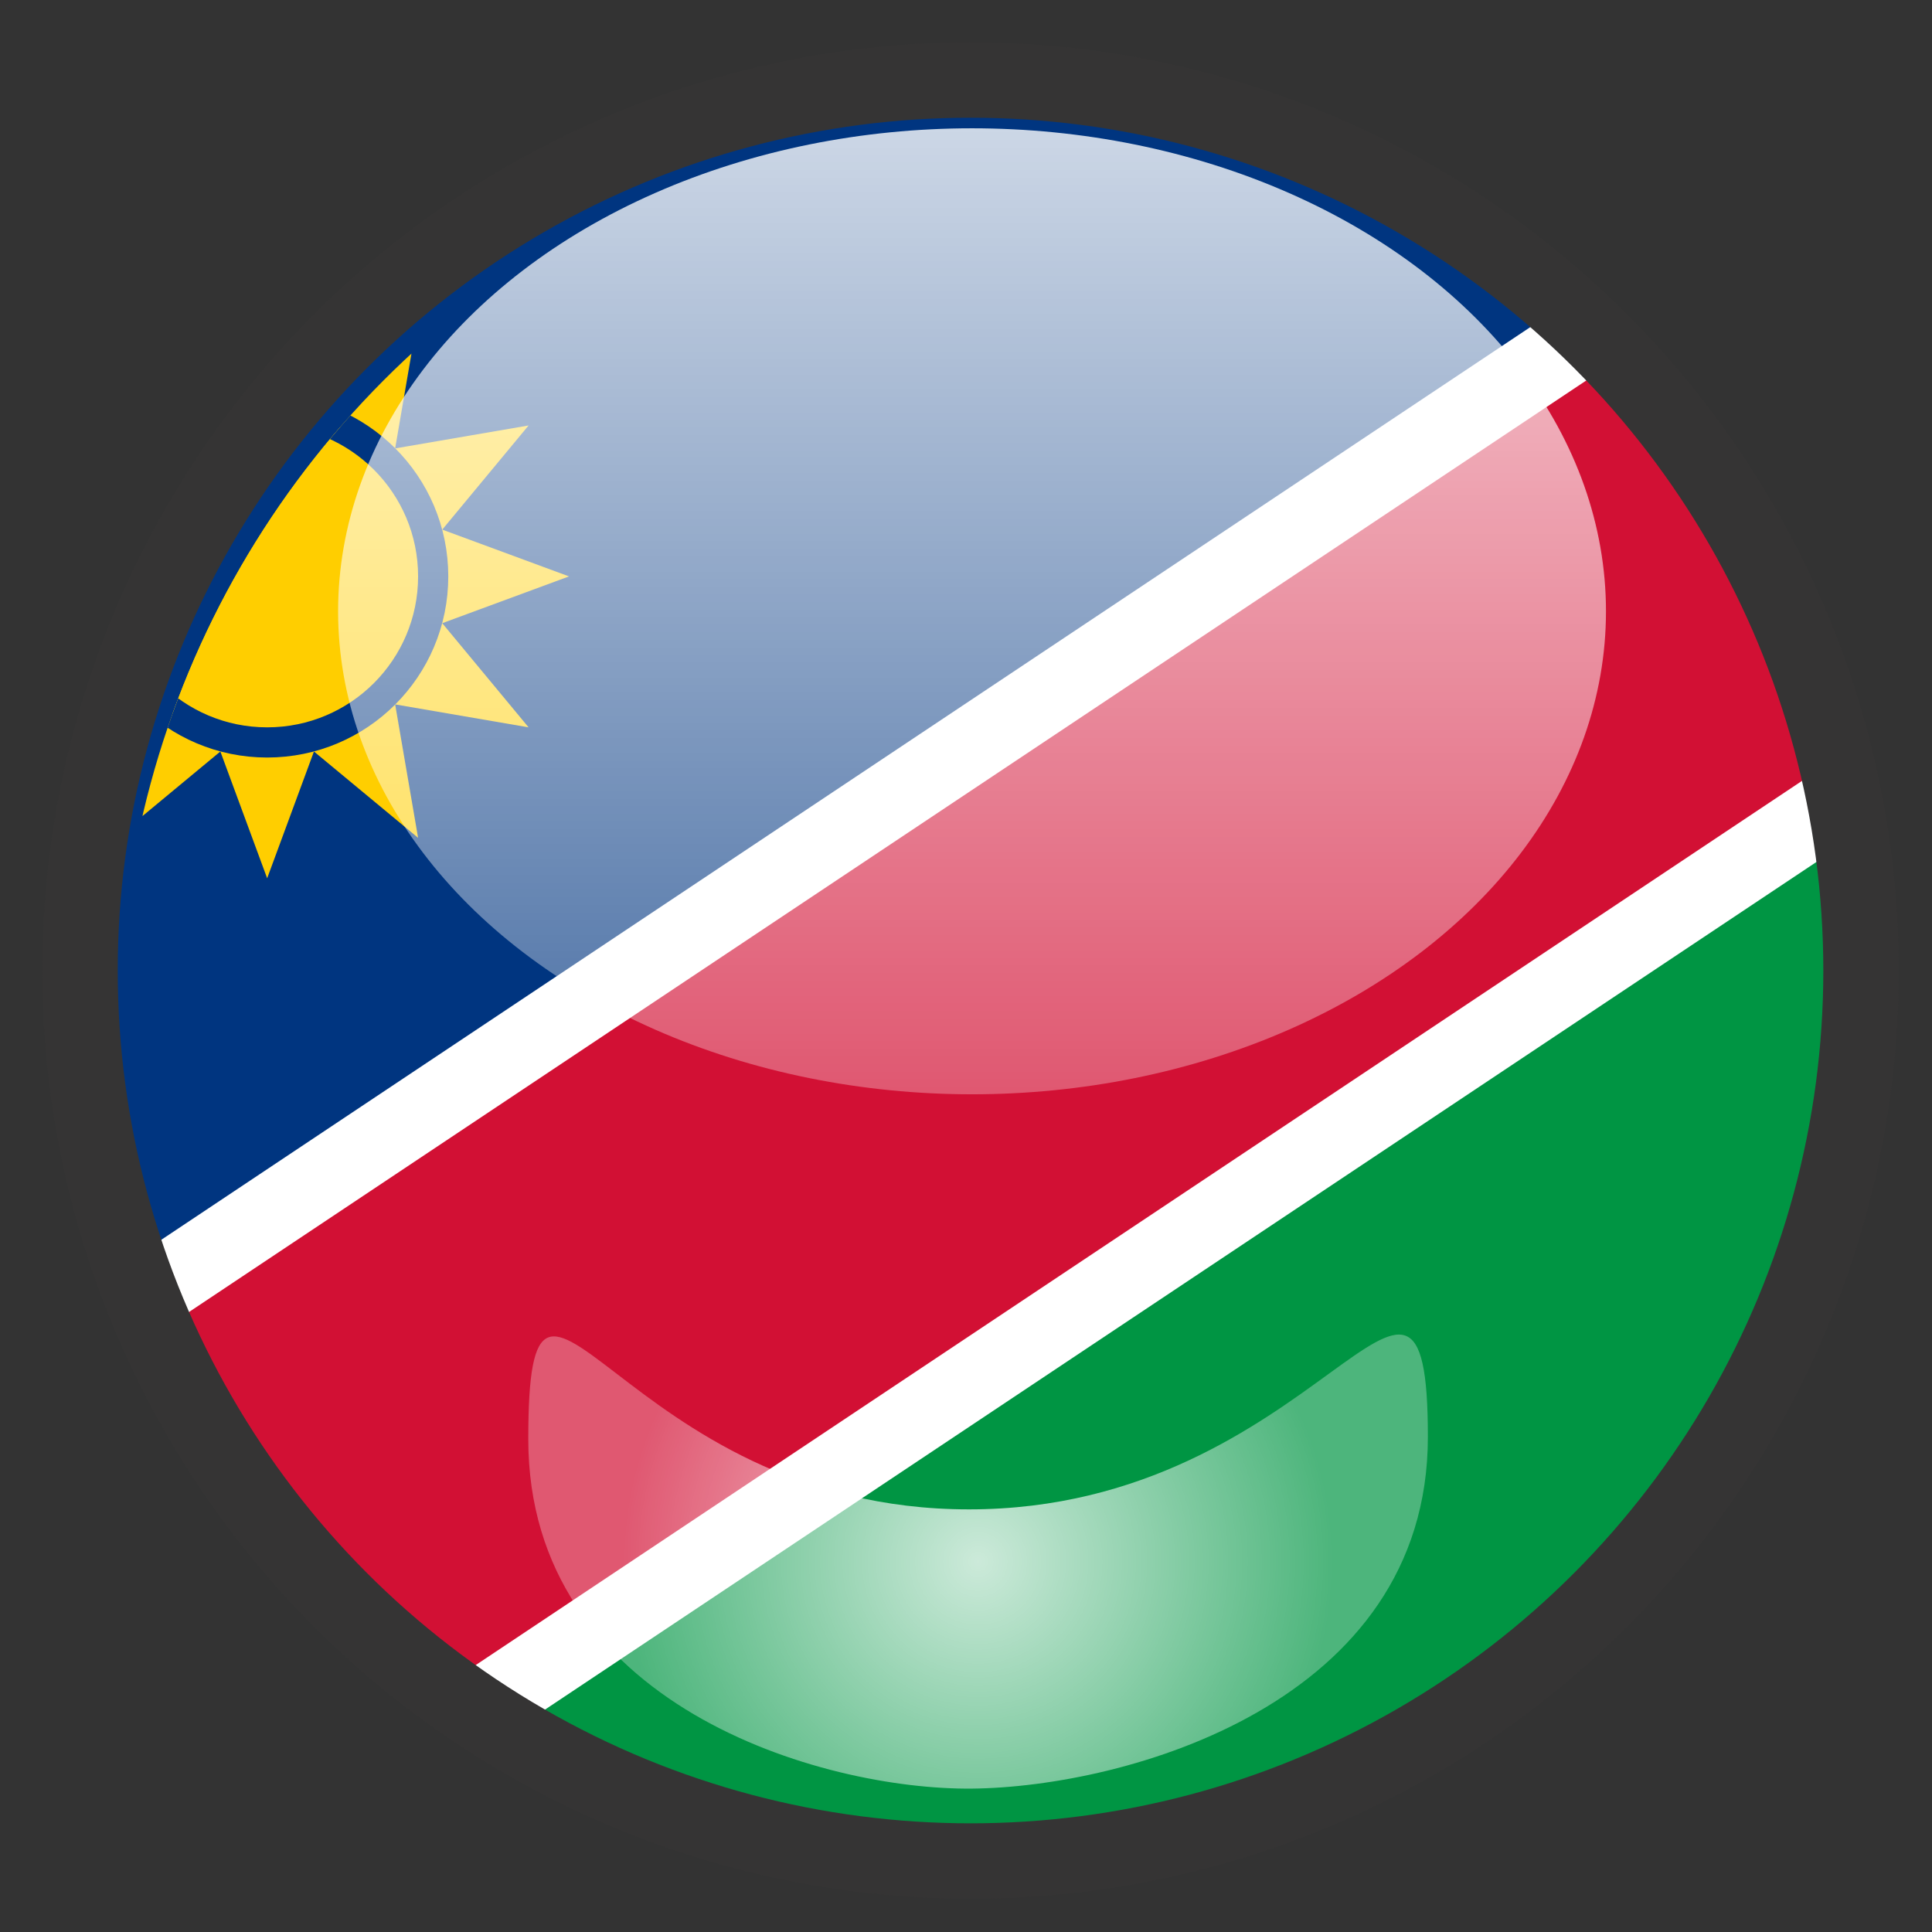 <?xml version="1.0" encoding="utf-8"?>
<!-- Generator: Adobe Illustrator 22.0.1, SVG Export Plug-In . SVG Version: 6.00 Build 0)  -->
<svg version="1.1" xmlns="http://www.w3.org/2000/svg" xmlns:xlink="http://www.w3.org/1999/xlink" x="0px" y="0px" width="640px"
	 height="640px" viewBox="0 0 640 640" style="enable-background:new 0 0 640 640;" xml:space="preserve">
<rect x="0" y="0" width="640" height="640" fill="#333333" stroke="none"/>
<g id="Layer_9">
	<g>
		<defs>
			<circle id="SVGID_1_" cx="321.5" cy="321.5" r="300"/>
		</defs>
		<clipPath id="SVGID_2_">
			<use xlink:href="#SVGID_1_"  style="overflow:visible;"/>
		</clipPath>
		<path style="clip-path:url(#SVGID_2_);fill:#003580;" d="M-91.5,627.5v-600h900L-91.5,627.5z"/>
		<path style="clip-path:url(#SVGID_2_);fill:#009543;" d="M808.5,27.5v600h-900L808.5,27.5z"/>
		<g style="clip-path:url(#SVGID_2_);">
			<defs>
				<rect id="SVGID_3_" x="-91.5" y="27.5" width="900" height="600"/>
			</defs>
			<clipPath id="SVGID_4_">
				<use xlink:href="#SVGID_3_"  style="overflow:visible;"/>
			</clipPath>
			<g style="clip-path:url(#SVGID_4_);">
				<path style="fill:none;stroke:#FFFFFF;stroke-width:200;stroke-miterlimit:40;" d="M-91.5,627.5l900-600"/>
				<path style="fill:none;stroke:#D21034;stroke-width:150;stroke-miterlimit:40;" d="M-91.5,627.5l900-600"/>
			</g>
		</g>
		<g transform="translate(18 16.341)" style="clip-path:url(#SVGID_2_);">
			<path style="fill:#FFCE00;" d="M70.5,74.6l15.5,42L120.5,88l-7.6,44.2l44.2-7.6l-28.6,34.5l42,15.5l-42,15.5l28.6,34.5l-44.2-7.6
				l7.6,44.2L86,232.6l-15.5,42l-15.5-42l-34.5,28.6l7.6-44.2l-44.2,7.6l28.6-34.5l-42-15.5l42-15.5l-28.6-34.5l44.2,7.6L20.5,88
				L55,116.6L70.5,74.6z"/>
			<circle style="fill:#FFCE00;stroke:#003580;stroke-width:10;stroke-miterlimit:40;" cx="70.5" cy="174.6" r="55"/>
		</g>
	</g>
</g>
<g id="Layer_2_copy_1_">
	<circle style="fill:none;stroke:#353434;stroke-width:25;stroke-miterlimit:10;" cx="321.5" cy="321.5" r="295"/>
</g>
<g id="Layer_4">
	<linearGradient id="SVGID_5_" gradientUnits="userSpaceOnUse" x1="322" y1="362.5" x2="322" y2="42.5">
		<stop  offset="0" style="stop-color:#FFFFFF;stop-opacity:0.3"/>
		<stop  offset="1" style="stop-color:#FFFFFF;stop-opacity:0.8"/>
	</linearGradient>
	<ellipse style="fill:url(#SVGID_5_);" cx="322" cy="202.5" rx="210" ry="160"/>
</g>
<g id="Layer_4_copy">
	<radialGradient id="SVGID_6_" cx="324" cy="517.308" r="118.016" gradientUnits="userSpaceOnUse">
		<stop  offset="0" style="stop-color:#FFFFFF;stop-opacity:0.8"/>
		<stop  offset="1" style="stop-color:#FFFFFF;stop-opacity:0.3"/>
	</radialGradient>
	<path style="fill:url(#SVGID_6_);" d="M473,476c0,88.4-100.3,116-151,116.5C272.3,593,175,565,175,476.7S205,500,321,500
		S473,387.6,473,476z"/>
</g>
<g id="Layer_3">
</g>
</svg>
